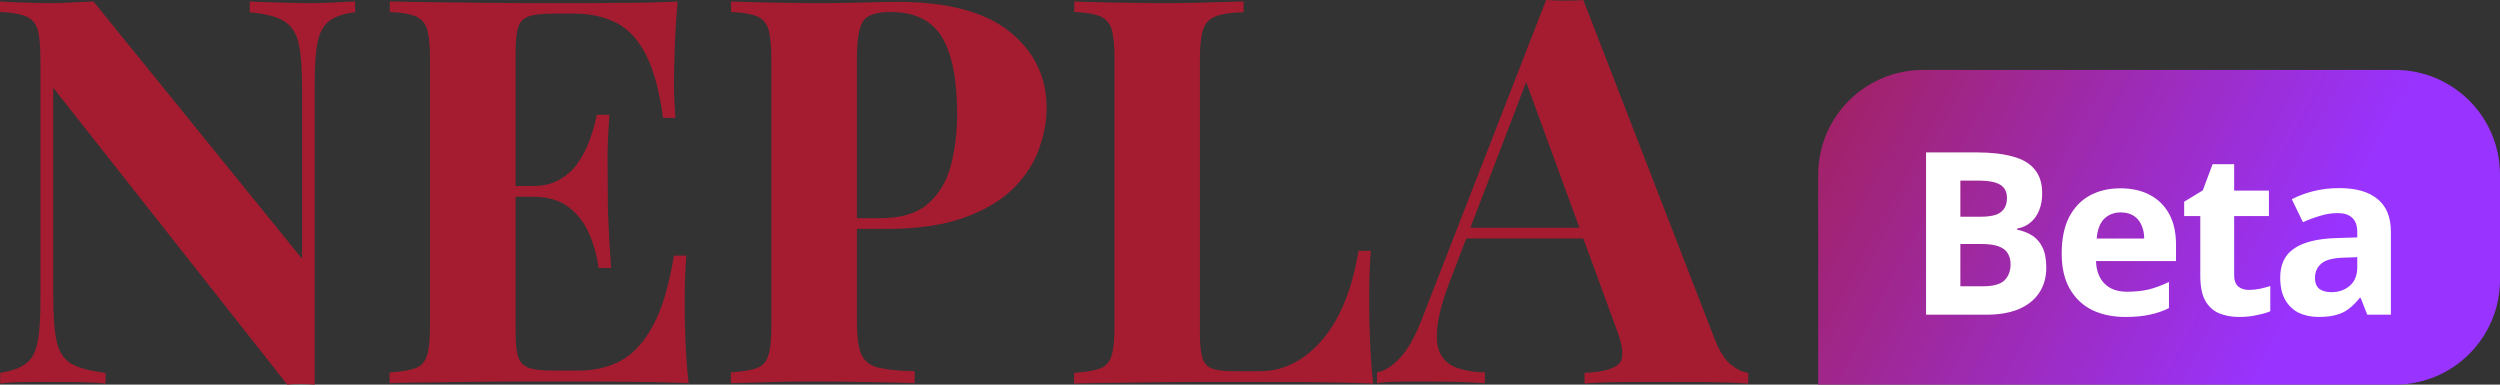 <svg width="143" height="22" viewBox="0 0 143 22" fill="none" xmlns="http://www.w3.org/2000/svg">
<rect x="0" y="0" width="143" height="22" fill="#333333" stroke="none"/>
<path d="M20.314 0.083V0.697C19.653 0.779 19.158 0.945 18.827 1.205C18.497 1.464 18.273 1.866 18.167 2.421C18.049 2.976 18.002 3.755 18.002 4.771V22C17.754 21.976 17.506 21.965 17.247 21.965C16.987 21.965 16.716 21.965 16.433 22L3.044 5.019V16.875C3.044 18.009 3.103 18.882 3.232 19.485C3.35 20.087 3.633 20.524 4.046 20.784C4.471 21.044 5.132 21.221 6.04 21.327V21.941C5.651 21.894 5.132 21.87 4.495 21.858C3.857 21.858 3.268 21.846 2.701 21.846C2.23 21.846 1.746 21.846 1.25 21.858C0.755 21.858 0.342 21.894 0.012 21.941V21.327C0.672 21.221 1.168 21.044 1.486 20.796C1.817 20.547 2.041 20.146 2.147 19.579C2.265 19.012 2.312 18.233 2.312 17.253V3.354C2.312 2.598 2.253 2.031 2.147 1.665C2.029 1.311 1.805 1.063 1.463 0.921C1.121 0.791 0.637 0.709 0 0.685V0.083C0.33 0.106 0.743 0.13 1.239 0.142C1.734 0.165 2.218 0.177 2.69 0.177C3.162 0.177 3.657 0.177 4.105 0.142C4.553 0.118 4.966 0.094 5.344 0.083L17.282 14.808V5.149C17.282 4.015 17.223 3.153 17.093 2.539C16.975 1.937 16.692 1.5 16.279 1.228C15.855 0.957 15.194 0.779 14.286 0.709V0.083C14.675 0.106 15.194 0.13 15.831 0.142C16.468 0.165 17.07 0.177 17.612 0.177C18.108 0.177 18.591 0.177 19.075 0.142C19.559 0.118 19.96 0.094 20.29 0.083" fill="#A51C30"/>
<path d="M38.764 0.083C38.681 0.992 38.622 1.866 38.599 2.704C38.575 3.543 38.551 4.192 38.551 4.653C38.551 5.066 38.551 5.456 38.575 5.822C38.599 6.188 38.622 6.495 38.634 6.743H37.926C37.726 5.243 37.407 4.05 36.971 3.177C36.534 2.303 35.98 1.689 35.295 1.323C34.599 0.968 33.797 0.779 32.877 0.779H31.615C31.013 0.779 30.565 0.827 30.258 0.933C29.952 1.039 29.739 1.24 29.645 1.547C29.539 1.854 29.492 2.326 29.492 2.964V19.012C29.492 19.65 29.539 20.122 29.645 20.429C29.751 20.736 29.952 20.937 30.258 21.044C30.565 21.15 31.025 21.197 31.615 21.197H33.125C34.045 21.197 34.871 20.996 35.579 20.595C36.286 20.193 36.888 19.508 37.395 18.54C37.903 17.572 38.28 16.261 38.551 14.619H39.259C39.2 15.281 39.165 16.143 39.165 17.217C39.165 17.69 39.165 18.363 39.2 19.225C39.224 20.087 39.283 20.984 39.389 21.917C38.339 21.87 37.159 21.846 35.838 21.835C34.517 21.835 33.349 21.823 32.323 21.823H30.353C29.55 21.823 28.689 21.823 27.769 21.835C26.837 21.835 25.905 21.858 24.962 21.87C24.018 21.87 23.121 21.894 22.284 21.917V21.303C22.944 21.256 23.44 21.185 23.77 21.055C24.101 20.937 24.325 20.689 24.431 20.311C24.549 19.945 24.596 19.39 24.596 18.646V3.354C24.596 2.586 24.537 2.031 24.431 1.665C24.313 1.311 24.089 1.063 23.758 0.921C23.416 0.791 22.933 0.709 22.296 0.685V0.083C23.133 0.106 24.03 0.118 24.974 0.13C25.917 0.13 26.849 0.154 27.781 0.165C28.701 0.165 29.574 0.177 30.364 0.177H32.334C33.278 0.177 34.352 0.177 35.555 0.165C36.758 0.165 37.832 0.13 38.776 0.083M33.962 11.254H28.571V10.64H33.962V11.254ZM34.859 6.566C34.776 7.735 34.741 8.632 34.753 9.246C34.753 9.86 34.765 10.427 34.765 10.947C34.765 11.466 34.765 12.033 34.8 12.647C34.824 13.261 34.871 14.159 34.953 15.328H34.246C34.139 14.608 33.951 13.934 33.679 13.32C33.396 12.706 33.007 12.199 32.488 11.821C31.981 11.443 31.308 11.254 30.483 11.254V10.64C31.096 10.64 31.627 10.51 32.051 10.25C32.488 9.99 32.842 9.66 33.113 9.235C33.396 8.809 33.609 8.361 33.774 7.888C33.939 7.416 34.057 6.979 34.139 6.566H34.859Z" fill="#A51C30"/>
<path d="M41.807 0.083C42.326 0.106 43.011 0.13 43.883 0.142C44.756 0.165 45.629 0.177 46.49 0.177C47.481 0.177 48.437 0.177 49.357 0.142C50.277 0.118 50.938 0.106 51.327 0.106C54.182 0.106 56.329 0.673 57.745 1.807C59.16 2.94 59.868 4.405 59.868 6.188C59.868 6.932 59.726 7.711 59.431 8.514C59.148 9.329 58.653 10.085 57.969 10.77C57.284 11.455 56.341 12.021 55.149 12.447C53.958 12.883 52.46 13.096 50.643 13.096H47.493V12.482H50.336C51.551 12.482 52.471 12.199 53.097 11.644C53.722 11.089 54.158 10.356 54.394 9.447C54.63 8.538 54.748 7.558 54.748 6.519C54.748 4.57 54.465 3.106 53.887 2.137C53.309 1.169 52.33 0.685 50.926 0.685C50.124 0.685 49.605 0.862 49.369 1.205C49.133 1.559 49.015 2.267 49.015 3.33V18.457C49.015 19.26 49.098 19.863 49.263 20.252C49.428 20.642 49.746 20.902 50.218 21.02C50.69 21.138 51.386 21.221 52.318 21.232V21.917C51.681 21.894 50.855 21.87 49.852 21.858C48.838 21.835 47.788 21.823 46.679 21.823C45.794 21.823 44.933 21.823 44.084 21.858C43.246 21.882 42.48 21.905 41.807 21.917V21.303C42.468 21.256 42.963 21.173 43.294 21.055C43.624 20.925 43.848 20.689 43.954 20.311C44.072 19.945 44.119 19.39 44.119 18.646V3.354C44.119 2.598 44.06 2.031 43.954 1.665C43.836 1.311 43.612 1.063 43.282 0.921C42.94 0.791 42.456 0.709 41.819 0.685V0.083H41.807Z" fill="#A51C30"/>
<path d="M71.134 0.083V0.697C70.438 0.72 69.907 0.791 69.541 0.933C69.187 1.063 68.939 1.311 68.822 1.677C68.704 2.031 68.633 2.598 68.633 3.366V19.048C68.633 19.686 68.68 20.158 68.774 20.465C68.869 20.772 69.057 20.984 69.329 21.079C69.612 21.185 70.025 21.232 70.579 21.232H72.089C72.785 21.232 73.446 21.067 74.059 20.736C74.673 20.406 75.227 19.945 75.722 19.331C76.218 18.729 76.631 17.997 76.961 17.158C77.291 16.32 77.539 15.375 77.704 14.348H78.412C78.353 15.045 78.318 15.954 78.318 17.064C78.318 17.536 78.318 18.233 78.353 19.13C78.377 20.04 78.436 20.973 78.542 21.941C77.492 21.894 76.312 21.87 74.991 21.858C73.67 21.858 72.502 21.846 71.476 21.846H69.506C68.704 21.846 67.842 21.846 66.922 21.858C65.99 21.858 65.058 21.882 64.115 21.894C63.171 21.894 62.274 21.917 61.437 21.941V21.327C62.097 21.28 62.593 21.197 62.923 21.079C63.254 20.949 63.478 20.713 63.584 20.335C63.702 19.969 63.749 19.414 63.749 18.67V3.354C63.749 2.598 63.69 2.031 63.584 1.665C63.466 1.311 63.242 1.063 62.911 0.921C62.569 0.791 62.086 0.709 61.449 0.685V0.083C61.968 0.106 62.652 0.13 63.525 0.142C64.398 0.165 65.33 0.177 66.321 0.177C67.229 0.177 68.114 0.177 68.987 0.142C69.86 0.118 70.579 0.094 71.157 0.083" fill="#A51C30"/>
<path d="M90.575 0.024L98.065 19.355C98.349 20.099 98.679 20.607 99.033 20.878C99.387 21.15 99.717 21.303 100 21.327V21.941C99.387 21.894 98.655 21.87 97.829 21.858C96.992 21.858 96.154 21.846 95.317 21.846C94.373 21.846 93.477 21.846 92.639 21.858C91.801 21.858 91.129 21.894 90.633 21.941V21.327C91.683 21.28 92.344 21.102 92.627 20.784C92.91 20.465 92.839 19.78 92.427 18.729L87.177 4.369L87.731 3.566L83.048 15.789C82.6 16.922 82.329 17.843 82.234 18.564C82.14 19.284 82.187 19.839 82.388 20.229C82.588 20.618 82.895 20.89 83.343 21.044C83.78 21.197 84.311 21.291 84.936 21.303V21.917C84.263 21.87 83.615 21.846 82.989 21.835C82.376 21.835 81.751 21.823 81.114 21.823C80.665 21.823 80.229 21.823 79.828 21.835C79.427 21.835 79.073 21.87 78.766 21.917V21.303C79.203 21.221 79.639 20.949 80.087 20.465C80.536 19.992 80.984 19.189 81.409 18.056L88.439 0C88.77 0.024 89.124 0.035 89.501 0.035C89.879 0.035 90.232 0.035 90.563 0M92.722 13.025V13.639H83.532L83.839 13.025H92.722Z" fill="#A51C30"/>
<path d="M104 10C104 6.686 106.686 4 110 4H137C140.314 4 143 6.686 143 10V16C143 19.314 140.314 22 137 22H104V10Z" fill="url(#paint0_linear_10575_71549)"/>
<path d="M113.056 8.718C113.879 8.718 114.568 8.796 115.123 8.952C115.686 9.099 116.107 9.346 116.384 9.693C116.67 10.031 116.813 10.49 116.813 11.071C116.813 11.418 116.757 11.734 116.644 12.02C116.531 12.306 116.367 12.54 116.15 12.722C115.942 12.904 115.686 13.021 115.383 13.073V13.138C115.695 13.199 115.977 13.307 116.228 13.463C116.479 13.619 116.679 13.844 116.826 14.139C116.973 14.434 117.047 14.824 117.047 15.309C117.047 15.872 116.908 16.358 116.631 16.765C116.362 17.164 115.972 17.471 115.461 17.688C114.95 17.896 114.343 18 113.641 18H110.17V8.718H113.056ZM113.277 12.397C113.849 12.397 114.243 12.306 114.46 12.124C114.685 11.942 114.798 11.678 114.798 11.331C114.798 10.976 114.668 10.72 114.408 10.564C114.148 10.408 113.736 10.33 113.173 10.33H112.133V12.397H113.277ZM112.133 13.957V16.375H113.42C114.009 16.375 114.421 16.262 114.655 16.037C114.889 15.803 115.006 15.495 115.006 15.114C115.006 14.88 114.954 14.676 114.85 14.503C114.755 14.33 114.586 14.195 114.343 14.1C114.1 14.005 113.771 13.957 113.355 13.957H112.133ZM121.283 10.772C121.942 10.772 122.505 10.898 122.973 11.149C123.45 11.4 123.818 11.764 124.078 12.241C124.338 12.718 124.468 13.303 124.468 13.996V14.932H119.892C119.91 15.478 120.07 15.907 120.373 16.219C120.685 16.531 121.114 16.687 121.66 16.687C122.12 16.687 122.536 16.644 122.908 16.557C123.281 16.462 123.667 16.319 124.065 16.128V17.623C123.719 17.796 123.35 17.922 122.96 18C122.579 18.087 122.115 18.13 121.569 18.13C120.859 18.13 120.23 18 119.684 17.74C119.138 17.471 118.709 17.068 118.397 16.531C118.085 15.994 117.929 15.318 117.929 14.503C117.929 13.671 118.068 12.982 118.345 12.436C118.631 11.881 119.026 11.465 119.528 11.188C120.031 10.911 120.616 10.772 121.283 10.772ZM121.296 12.15C120.924 12.15 120.612 12.271 120.36 12.514C120.118 12.757 119.975 13.134 119.931 13.645H122.648C122.648 13.359 122.596 13.103 122.492 12.878C122.397 12.653 122.25 12.475 122.05 12.345C121.851 12.215 121.6 12.15 121.296 12.15ZM128.639 16.583C128.856 16.583 129.064 16.561 129.263 16.518C129.462 16.475 129.662 16.423 129.861 16.362V17.805C129.653 17.892 129.393 17.965 129.081 18.026C128.778 18.095 128.444 18.13 128.08 18.13C127.655 18.13 127.274 18.061 126.936 17.922C126.607 17.783 126.342 17.545 126.143 17.207C125.952 16.86 125.857 16.384 125.857 15.777V12.358H124.934V11.539L126 10.889L126.559 9.394H127.794V10.902H129.783V12.358H127.794V15.777C127.794 16.046 127.872 16.249 128.028 16.388C128.184 16.518 128.388 16.583 128.639 16.583ZM133.808 10.759C134.761 10.759 135.489 10.967 135.992 11.383C136.503 11.79 136.759 12.419 136.759 13.268V18H135.407L135.03 17.038H134.978C134.778 17.289 134.57 17.497 134.354 17.662C134.146 17.827 133.903 17.944 133.626 18.013C133.357 18.091 133.023 18.13 132.625 18.13C132.209 18.13 131.832 18.052 131.494 17.896C131.164 17.731 130.904 17.484 130.714 17.155C130.523 16.817 130.428 16.392 130.428 15.881C130.428 15.127 130.692 14.572 131.221 14.217C131.749 13.853 132.542 13.654 133.6 13.619L134.835 13.58V13.268C134.835 12.895 134.735 12.622 134.536 12.449C134.345 12.276 134.076 12.189 133.73 12.189C133.383 12.189 133.045 12.241 132.716 12.345C132.386 12.44 132.057 12.562 131.728 12.709L131.091 11.396C131.472 11.197 131.892 11.041 132.352 10.928C132.82 10.815 133.305 10.759 133.808 10.759ZM134.081 14.737C133.457 14.754 133.023 14.867 132.781 15.075C132.538 15.283 132.417 15.556 132.417 15.894C132.417 16.189 132.503 16.401 132.677 16.531C132.85 16.652 133.075 16.713 133.353 16.713C133.769 16.713 134.12 16.592 134.406 16.349C134.692 16.098 134.835 15.747 134.835 15.296V14.711L134.081 14.737Z" fill="white"/>
<defs>
<linearGradient id="paint0_linear_10575_71549" x1="94.564" y1="3.471" x2="139.951" y2="27.282" gradientUnits="userSpaceOnUse">
<stop stop-color="#A51C30"/>
<stop offset="0.765" stop-color="#9933FF"/>
<stop offset="1" stop-color="#9933FF"/>
</linearGradient>
</defs>
</svg>
